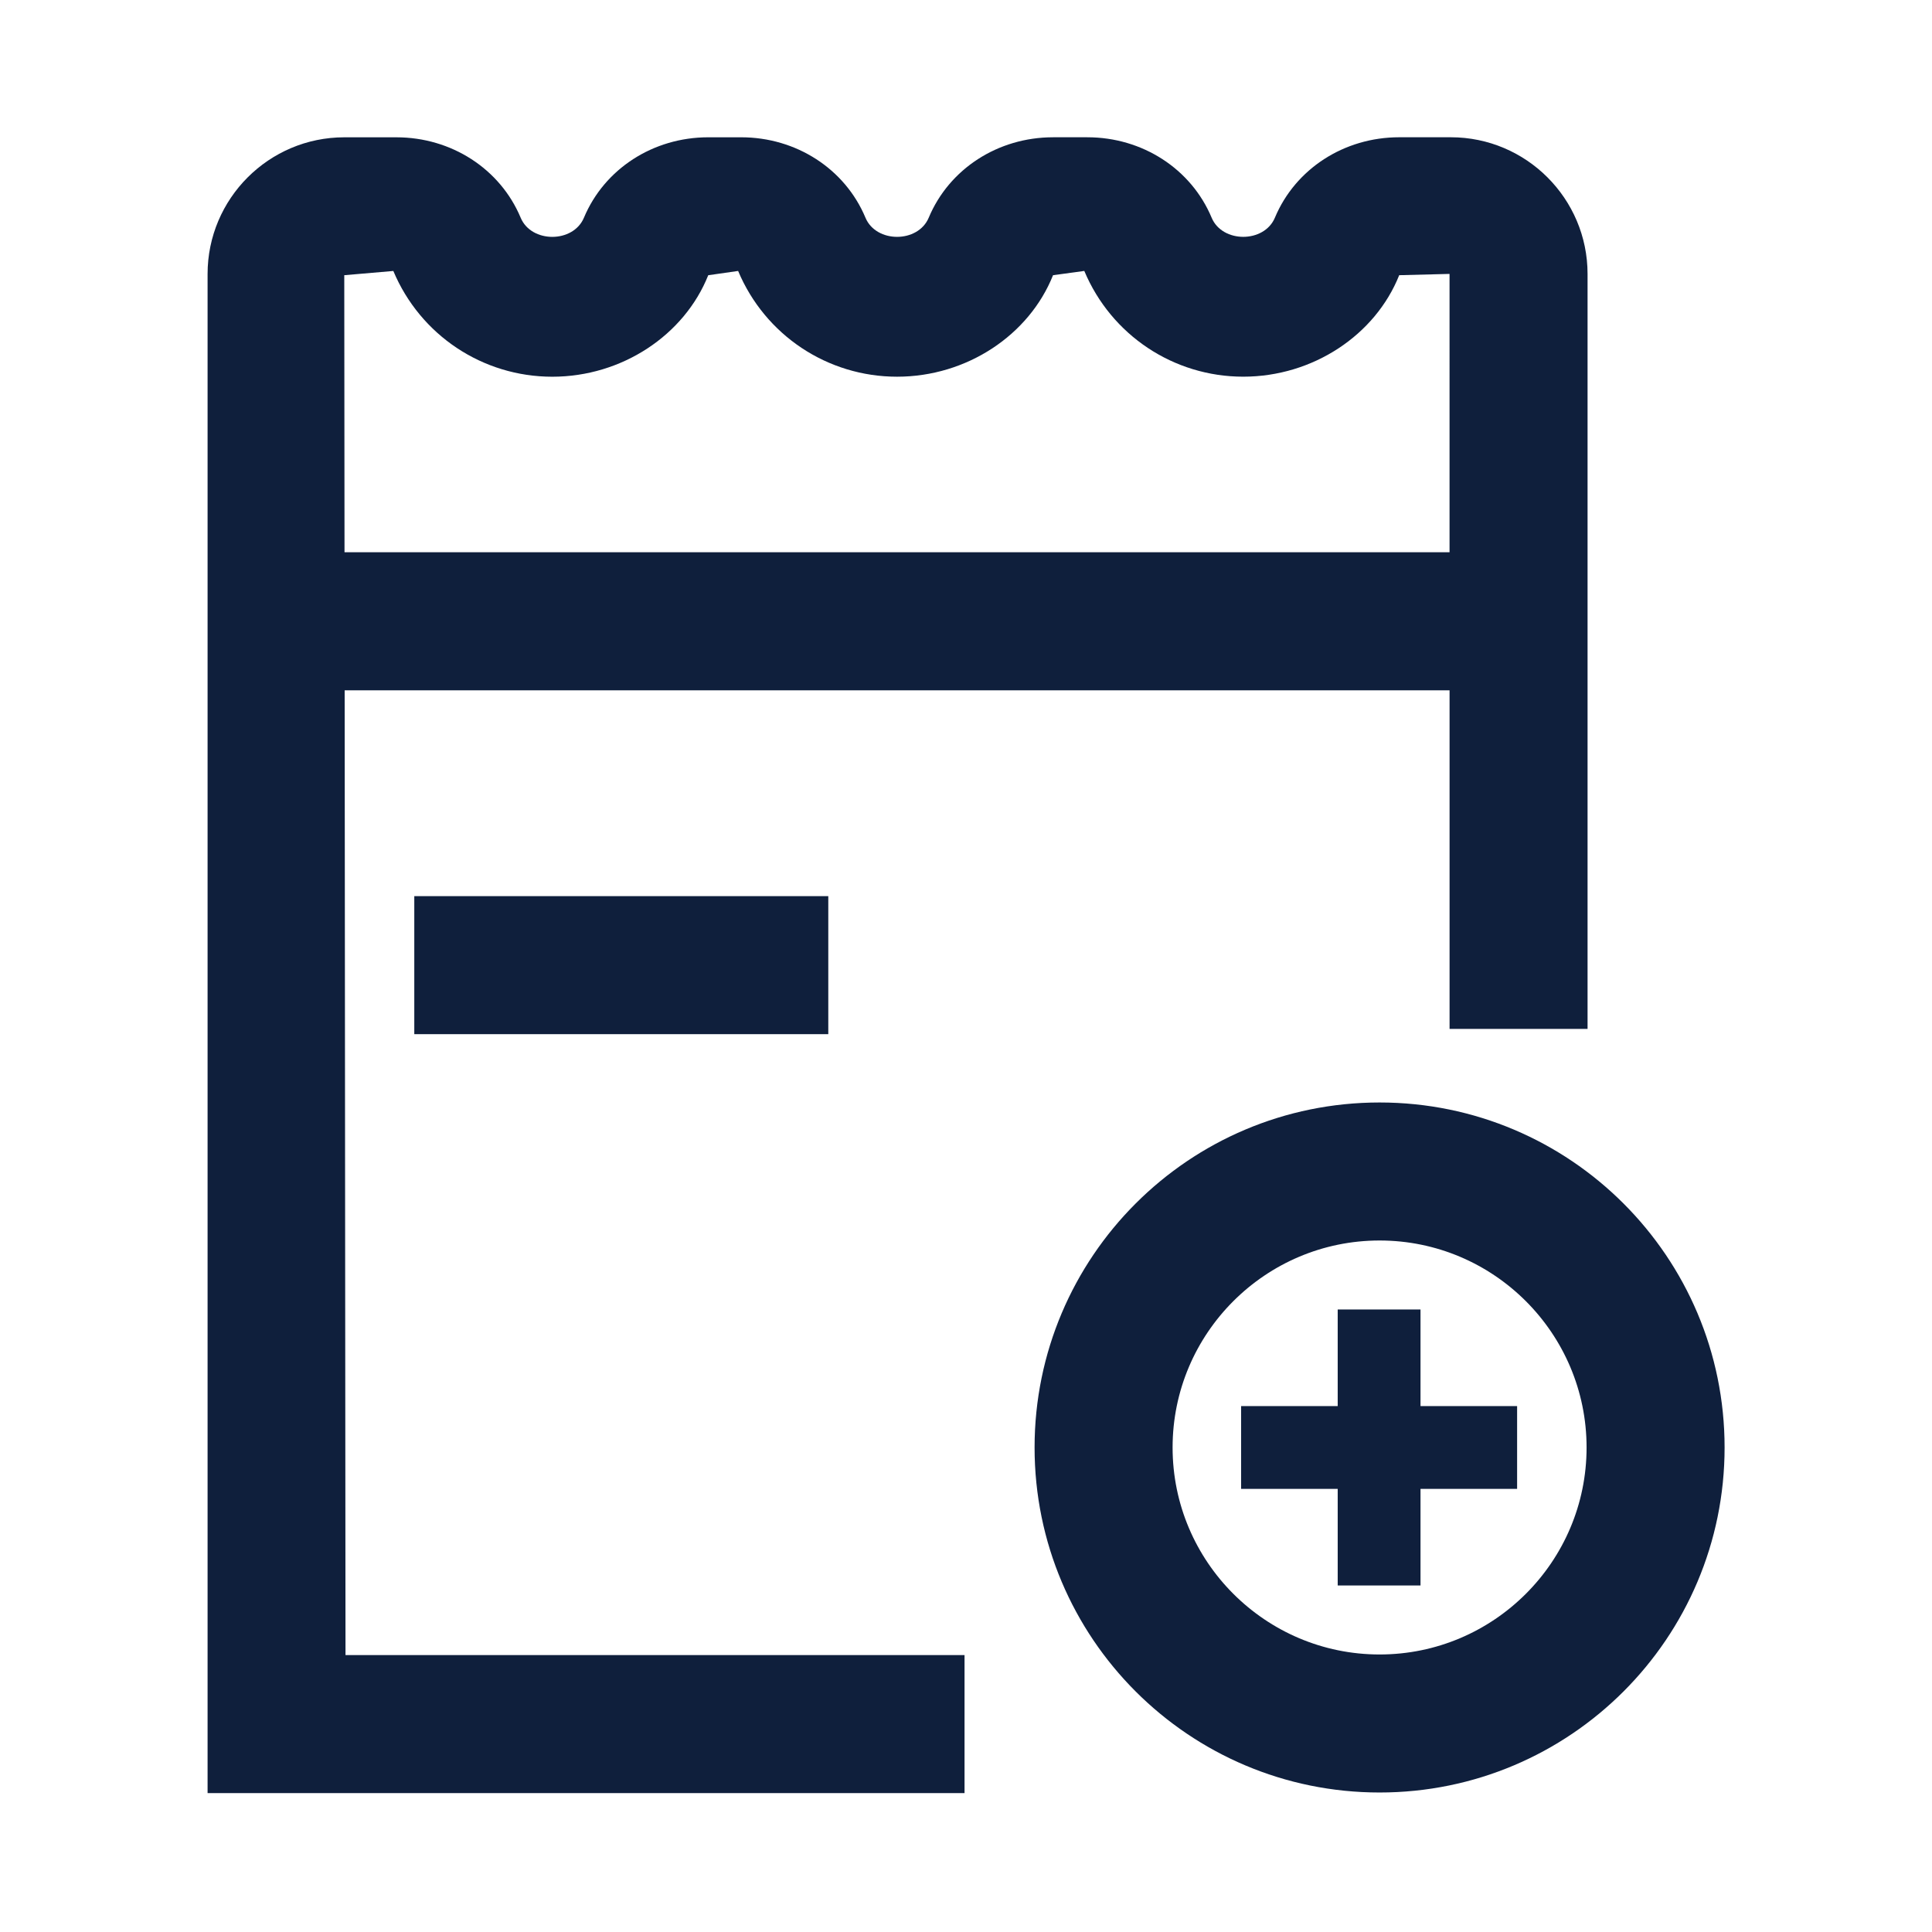<?xml version="1.0" encoding="utf-8"?>

<svg width="800px" height="800px" viewBox="0 0 1024 1024" class="icon"  version="1.1" xmlns="http://www.w3.org/2000/svg"><path d="M731.21 584.34c-100.99 0-182.86 81.87-182.86 182.86 0 100.99 81.87 182.86 182.86 182.86 100.99 0 182.86-81.87 182.86-182.86 0-100.99-81.87-182.86-182.86-182.86z m0 292.57c-60.5 0-109.71-49.22-109.71-109.71 0-60.5 49.22-109.71 109.71-109.71 60.5 0 109.71 49.22 109.71 109.71 0.01 60.49-49.21 109.71-109.71 109.71z" fill="#0F1F3C" /><path d="M752.9 694.05h-43.89v51.2h-51.2v43.89h51.2v51.2h43.89v-51.2h51.2v-43.89h-51.2zM219.58 474.98h219.43v73.14H219.58z" fill="#0F1F3C" /><path d="M182.67 365.88H768.3v179.46h73.14V145.21c0-39.96-32.52-72.46-72.48-72.46h-27.34c-29.18 0-55.04 16.71-65.89 42.61-5.68 13.57-27.89 13.55-33.54 0.02-10.84-25.89-36.7-42.62-65.89-42.62h-18.16c-29.18 0-55.04 16.71-65.89 42.61-5.68 13.57-27.89 13.55-33.54 0.02-10.84-25.89-36.7-42.62-65.89-42.62h-17.43c-29.18 0-55.04 16.71-65.89 42.61-5.68 13.57-27.89 13.55-33.54 0.02-10.84-25.89-36.7-42.62-65.89-42.62h-27.59c-39.96 0-72.46 32.5-72.46 72.46v805.14h401.2v-73.14h-328.1l-0.45-511.36z m25.8-222.26c14.29 34.05 47.36 56.05 84.25 56.05 36.91 0 69.98-22.02 82.66-53.79l15.84-2.27c14.29 34.05 47.36 56.05 84.25 56.05 36.91 0 69.98-22.02 82.66-53.79l16.57-2.27c14.29 34.05 47.36 56.05 84.25 56.05 36.91 0 69.98-22.02 82.66-53.79l26.68-0.68V292.7H182.6l-0.13-146.84 26-2.24z" fill="#0F1F3C" /></svg>